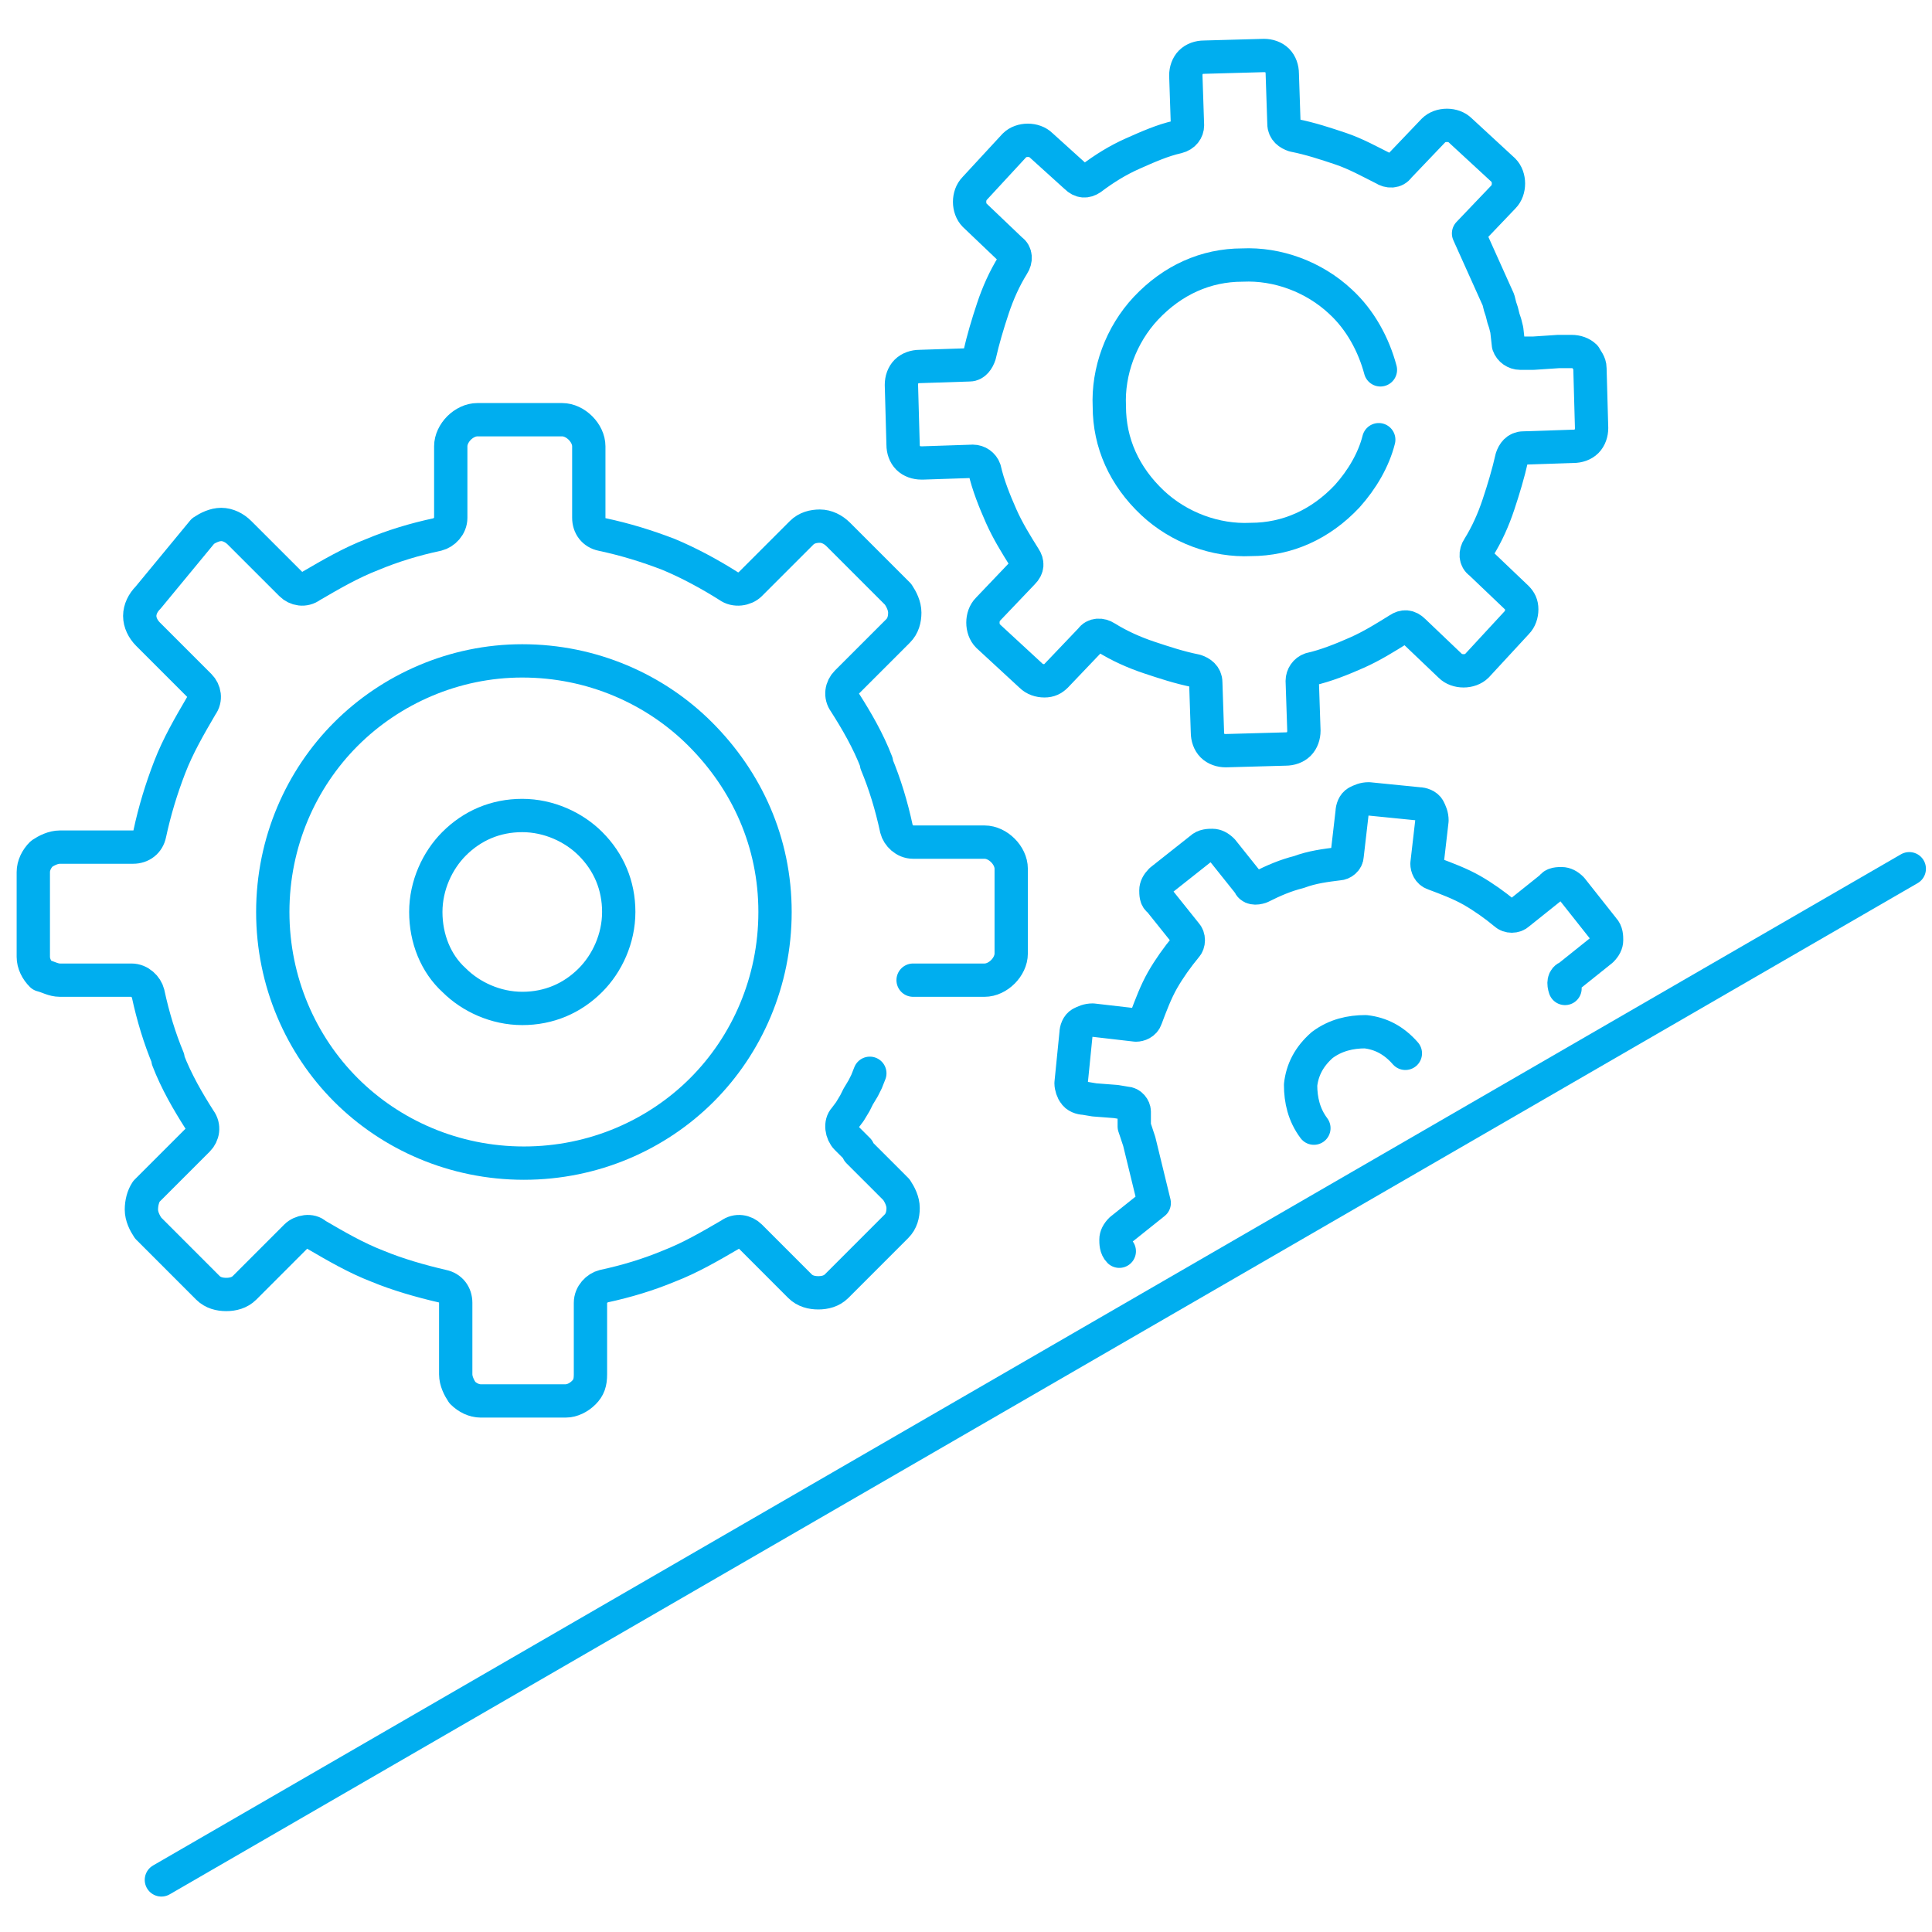  <svg width="90" height="90" viewBox="0 0 58 57" fill="none" xmlns="http://www.w3.org/2000/svg">
            <path d="M27.412 28.925H29.558C29.758 28.925 29.958 28.825 30.108 28.675C30.257 28.526 30.357 28.326 30.357 28.126V25.58C30.357 25.38 30.257 25.18 30.108 25.031C29.958 24.881 29.758 24.781 29.558 24.781H27.412C27.162 24.781 26.962 24.581 26.912 24.382C26.762 23.683 26.563 23.034 26.313 22.434V22.385C26.063 21.735 25.714 21.136 25.364 20.587C25.215 20.387 25.265 20.138 25.414 19.988L26.962 18.44C27.112 18.291 27.162 18.091 27.162 17.891C27.162 17.691 27.062 17.492 26.962 17.342L25.165 15.545C25.015 15.395 24.815 15.295 24.616 15.295C24.416 15.295 24.216 15.345 24.066 15.495L22.519 17.042C22.369 17.192 22.069 17.242 21.869 17.092C21.32 16.743 20.671 16.393 20.072 16.144C19.423 15.894 18.774 15.694 18.075 15.545C17.825 15.495 17.676 15.295 17.676 15.045V12.898C17.676 12.699 17.576 12.499 17.426 12.349C17.276 12.2 17.076 12.1 16.877 12.1H14.331C14.131 12.1 13.931 12.2 13.781 12.349C13.632 12.499 13.532 12.699 13.532 12.898V15.045C13.532 15.295 13.332 15.495 13.132 15.545C12.433 15.694 11.784 15.894 11.185 16.144C10.536 16.393 9.937 16.743 9.338 17.092C9.138 17.242 8.888 17.192 8.739 17.042L7.191 15.495C7.041 15.345 6.841 15.245 6.642 15.245C6.442 15.245 6.242 15.345 6.093 15.445L4.445 17.442C4.295 17.592 4.195 17.791 4.195 17.991C4.195 18.191 4.295 18.39 4.445 18.54L4.495 18.59L5.993 20.088C6.142 20.238 6.192 20.487 6.043 20.687C5.693 21.286 5.344 21.885 5.094 22.534C4.844 23.183 4.645 23.832 4.495 24.532C4.445 24.781 4.245 24.931 3.996 24.931H1.799C1.599 24.931 1.399 25.031 1.25 25.131C1.1 25.28 1 25.48 1 25.68V28.226C1 28.426 1.1 28.625 1.25 28.775C1.449 28.825 1.599 28.925 1.799 28.925H3.946C4.195 28.925 4.395 29.125 4.445 29.325C4.595 30.023 4.794 30.672 5.044 31.272V31.322C5.294 31.971 5.643 32.57 5.993 33.119C6.142 33.319 6.093 33.568 5.943 33.718L4.395 35.266C4.295 35.416 4.245 35.615 4.245 35.815C4.245 36.015 4.345 36.214 4.445 36.364L6.242 38.162C6.392 38.311 6.592 38.361 6.792 38.361C6.991 38.361 7.191 38.311 7.341 38.162L8.888 36.614C9.038 36.464 9.338 36.414 9.488 36.564C10.087 36.913 10.686 37.263 11.335 37.513C11.934 37.762 12.633 37.962 13.282 38.112C13.532 38.162 13.681 38.361 13.681 38.611V40.758C13.681 40.958 13.781 41.157 13.881 41.307C14.031 41.457 14.231 41.557 14.43 41.557H16.977C17.176 41.557 17.376 41.457 17.526 41.307C17.676 41.157 17.726 41.007 17.726 40.758V38.611C17.726 38.361 17.925 38.162 18.125 38.112C18.824 37.962 19.473 37.762 20.072 37.513C20.721 37.263 21.32 36.913 21.919 36.564C22.119 36.414 22.369 36.464 22.519 36.614L24.016 38.112C24.166 38.261 24.366 38.311 24.566 38.311C24.765 38.311 24.965 38.261 25.115 38.112L26.912 36.314C27.062 36.164 27.112 35.965 27.112 35.765C27.112 35.565 27.012 35.366 26.912 35.216L26.513 34.816L25.764 34.068V34.018L25.414 33.668C25.265 33.518 25.215 33.219 25.364 33.069L25.514 32.869L25.664 32.62L25.764 32.42L25.914 32.17L26.014 31.971L26.113 31.721" stroke="#00AEEF" stroke-miterlimit="10" stroke-linecap="round" stroke-linejoin="round"/>
            <path d="M15.678 19.34C17.776 19.34 19.673 20.189 21.021 21.537C22.419 22.935 23.267 24.782 23.267 26.879C23.267 28.976 22.419 30.873 21.071 32.221C19.723 33.569 17.825 34.418 15.728 34.418C13.632 34.418 11.734 33.569 10.386 32.221C9.038 30.873 8.189 28.976 8.189 26.879C8.189 24.782 9.038 22.885 10.386 21.537C11.734 20.189 13.632 19.34 15.678 19.34Z" stroke="#00AEEF" stroke-miterlimit="10" stroke-linecap="round" stroke-linejoin="round"/>
            <path d="M15.679 23.982C16.478 23.982 17.227 24.332 17.726 24.831C18.275 25.38 18.575 26.079 18.575 26.878C18.575 27.677 18.225 28.426 17.726 28.925C17.177 29.474 16.478 29.774 15.679 29.774C14.88 29.774 14.131 29.424 13.632 28.925C13.083 28.426 12.783 27.677 12.783 26.878C12.783 26.079 13.133 25.331 13.632 24.831C14.181 24.282 14.88 23.982 15.679 23.982Z" stroke="#00AEEF" stroke-miterlimit="10" stroke-linecap="round" stroke-linejoin="round"/>
            <path d="M44.087 6.508L45.135 5.41C45.235 5.31 45.285 5.16 45.285 5.01C45.285 4.861 45.235 4.711 45.135 4.611L43.837 3.413C43.737 3.313 43.587 3.263 43.438 3.263C43.288 3.263 43.138 3.313 43.038 3.413L41.99 4.511C41.89 4.661 41.69 4.661 41.54 4.561C41.141 4.361 40.692 4.112 40.242 3.962C39.793 3.812 39.344 3.662 38.844 3.563C38.694 3.513 38.545 3.413 38.545 3.213L38.495 1.715C38.495 1.565 38.445 1.416 38.345 1.316C38.245 1.216 38.095 1.166 37.946 1.166L36.148 1.216C35.998 1.216 35.849 1.266 35.749 1.366C35.649 1.466 35.599 1.615 35.599 1.765L35.649 3.263C35.649 3.413 35.549 3.563 35.349 3.612C34.9 3.712 34.451 3.912 34.001 4.112C33.552 4.311 33.153 4.561 32.753 4.861C32.603 4.96 32.454 4.96 32.304 4.811L31.255 3.862C31.155 3.762 31.006 3.712 30.856 3.712C30.706 3.712 30.556 3.762 30.457 3.862L29.258 5.16C29.159 5.26 29.108 5.41 29.108 5.56C29.108 5.709 29.159 5.859 29.258 5.959L30.357 7.007C30.506 7.107 30.506 7.307 30.407 7.457C30.157 7.856 29.957 8.306 29.808 8.755C29.658 9.204 29.508 9.704 29.408 10.153C29.358 10.303 29.258 10.453 29.108 10.453L27.611 10.502C27.461 10.502 27.311 10.552 27.211 10.652C27.111 10.752 27.061 10.902 27.061 11.052L27.111 12.849C27.111 12.999 27.161 13.149 27.261 13.248C27.361 13.348 27.511 13.398 27.661 13.398H27.711L29.208 13.348C29.358 13.348 29.508 13.448 29.558 13.598C29.658 14.047 29.857 14.546 30.057 14.996C30.257 15.445 30.506 15.845 30.756 16.244C30.856 16.394 30.856 16.544 30.706 16.693L29.658 17.792C29.558 17.892 29.508 18.041 29.508 18.191C29.508 18.341 29.558 18.491 29.658 18.591L30.956 19.789C31.056 19.889 31.206 19.939 31.355 19.939C31.505 19.939 31.605 19.889 31.705 19.789L32.753 18.69C32.853 18.541 33.053 18.541 33.203 18.64C33.602 18.89 34.051 19.09 34.501 19.24C34.95 19.389 35.399 19.539 35.899 19.639C36.048 19.689 36.198 19.789 36.198 19.988L36.248 21.486C36.248 21.636 36.298 21.786 36.398 21.886C36.498 21.986 36.648 22.036 36.797 22.036L38.595 21.986C38.745 21.986 38.894 21.936 38.994 21.836C39.094 21.736 39.144 21.586 39.144 21.436L39.094 19.939C39.094 19.789 39.194 19.639 39.344 19.589C39.793 19.489 40.292 19.29 40.742 19.09C41.191 18.89 41.59 18.64 41.99 18.391C42.139 18.291 42.289 18.291 42.439 18.441L43.538 19.489C43.637 19.589 43.787 19.639 43.937 19.639C44.087 19.639 44.236 19.589 44.336 19.489L45.535 18.191C45.634 18.091 45.684 17.942 45.684 17.792C45.684 17.642 45.634 17.542 45.535 17.442L44.436 16.394C44.286 16.294 44.286 16.094 44.386 15.944C44.636 15.545 44.836 15.096 44.985 14.646C45.135 14.197 45.285 13.698 45.385 13.248C45.435 13.099 45.535 12.949 45.734 12.949L47.232 12.899C47.382 12.899 47.532 12.849 47.632 12.749C47.731 12.649 47.781 12.499 47.781 12.35L47.731 10.552C47.731 10.402 47.632 10.303 47.582 10.203C47.482 10.103 47.332 10.053 47.182 10.053H46.783L46.034 10.103H45.984H45.634C45.485 10.103 45.335 10.003 45.285 9.853L45.235 9.404L45.185 9.204L45.135 9.055L45.085 8.855L45.035 8.705L44.985 8.505L44.087 6.508Z" stroke="#00AEEF" stroke-miterlimit="10" stroke-linecap="round" stroke-linejoin="round"/>
            <path d="M41.391 12.7C41.241 13.299 40.892 13.898 40.443 14.397C39.644 15.246 38.645 15.695 37.547 15.695C36.498 15.745 35.4 15.346 34.601 14.597C33.752 13.798 33.303 12.8 33.303 11.701C33.253 10.653 33.653 9.554 34.401 8.755C35.2 7.907 36.199 7.457 37.297 7.457C38.346 7.407 39.444 7.807 40.243 8.556C40.842 9.105 41.241 9.854 41.441 10.603" stroke="#00AEEF" stroke-miterlimit="10" stroke-linecap="round" stroke-linejoin="round"/>
            <path d="M46.983 29.174C46.933 29.024 46.933 28.875 47.083 28.825L48.081 28.026C48.181 27.926 48.231 27.826 48.231 27.726C48.231 27.626 48.231 27.477 48.131 27.377L47.182 26.178C47.083 26.079 46.983 26.029 46.883 26.029C46.783 26.029 46.633 26.029 46.583 26.129L45.585 26.927C45.485 27.027 45.285 27.027 45.185 26.927C44.886 26.678 44.536 26.428 44.187 26.228C43.837 26.029 43.438 25.879 43.038 25.729C42.889 25.679 42.839 25.529 42.839 25.43L42.989 24.131C42.989 23.982 42.939 23.882 42.889 23.782C42.839 23.682 42.689 23.632 42.589 23.632L41.091 23.482C40.941 23.482 40.842 23.532 40.742 23.582C40.642 23.632 40.592 23.782 40.592 23.882L40.442 25.18C40.442 25.33 40.292 25.43 40.193 25.43C39.793 25.48 39.394 25.529 38.994 25.679C38.595 25.779 38.245 25.929 37.846 26.129C37.696 26.178 37.546 26.178 37.496 26.029L36.698 25.03C36.598 24.93 36.498 24.88 36.398 24.88C36.298 24.88 36.148 24.88 36.049 24.98L34.85 25.929C34.751 26.029 34.701 26.129 34.701 26.228C34.701 26.328 34.701 26.478 34.8 26.528L35.599 27.526C35.699 27.626 35.699 27.826 35.599 27.926C35.35 28.226 35.1 28.575 34.9 28.924C34.701 29.274 34.551 29.673 34.401 30.073C34.351 30.223 34.201 30.273 34.102 30.273L32.803 30.123C32.654 30.123 32.554 30.173 32.454 30.223C32.354 30.273 32.304 30.422 32.304 30.522L32.154 32.02C32.154 32.12 32.204 32.27 32.254 32.319C32.304 32.419 32.454 32.469 32.554 32.469L32.853 32.519L33.502 32.569L33.802 32.619C33.952 32.619 34.051 32.769 34.051 32.869V33.019V33.168V33.318L34.102 33.468L34.151 33.618L34.201 33.767L34.651 35.615L33.652 36.413C33.552 36.513 33.502 36.613 33.502 36.713C33.502 36.813 33.502 36.963 33.602 37.063" stroke="#00AEEF" stroke-miterlimit="10" stroke-linecap="round" stroke-linejoin="round"/>
            <path d="M39.444 33.368C39.145 32.969 39.045 32.52 39.045 32.07C39.095 31.621 39.295 31.222 39.694 30.872C40.093 30.573 40.543 30.473 40.992 30.473C41.441 30.523 41.841 30.722 42.19 31.122" stroke="#00AEEF" stroke-miterlimit="10" stroke-linecap="round" stroke-linejoin="round"/>
            <path d="M57.318 25.58L4.845 55.936" stroke="#00AEEF" stroke-miterlimit="10" stroke-linecap="round"/>
        </svg>